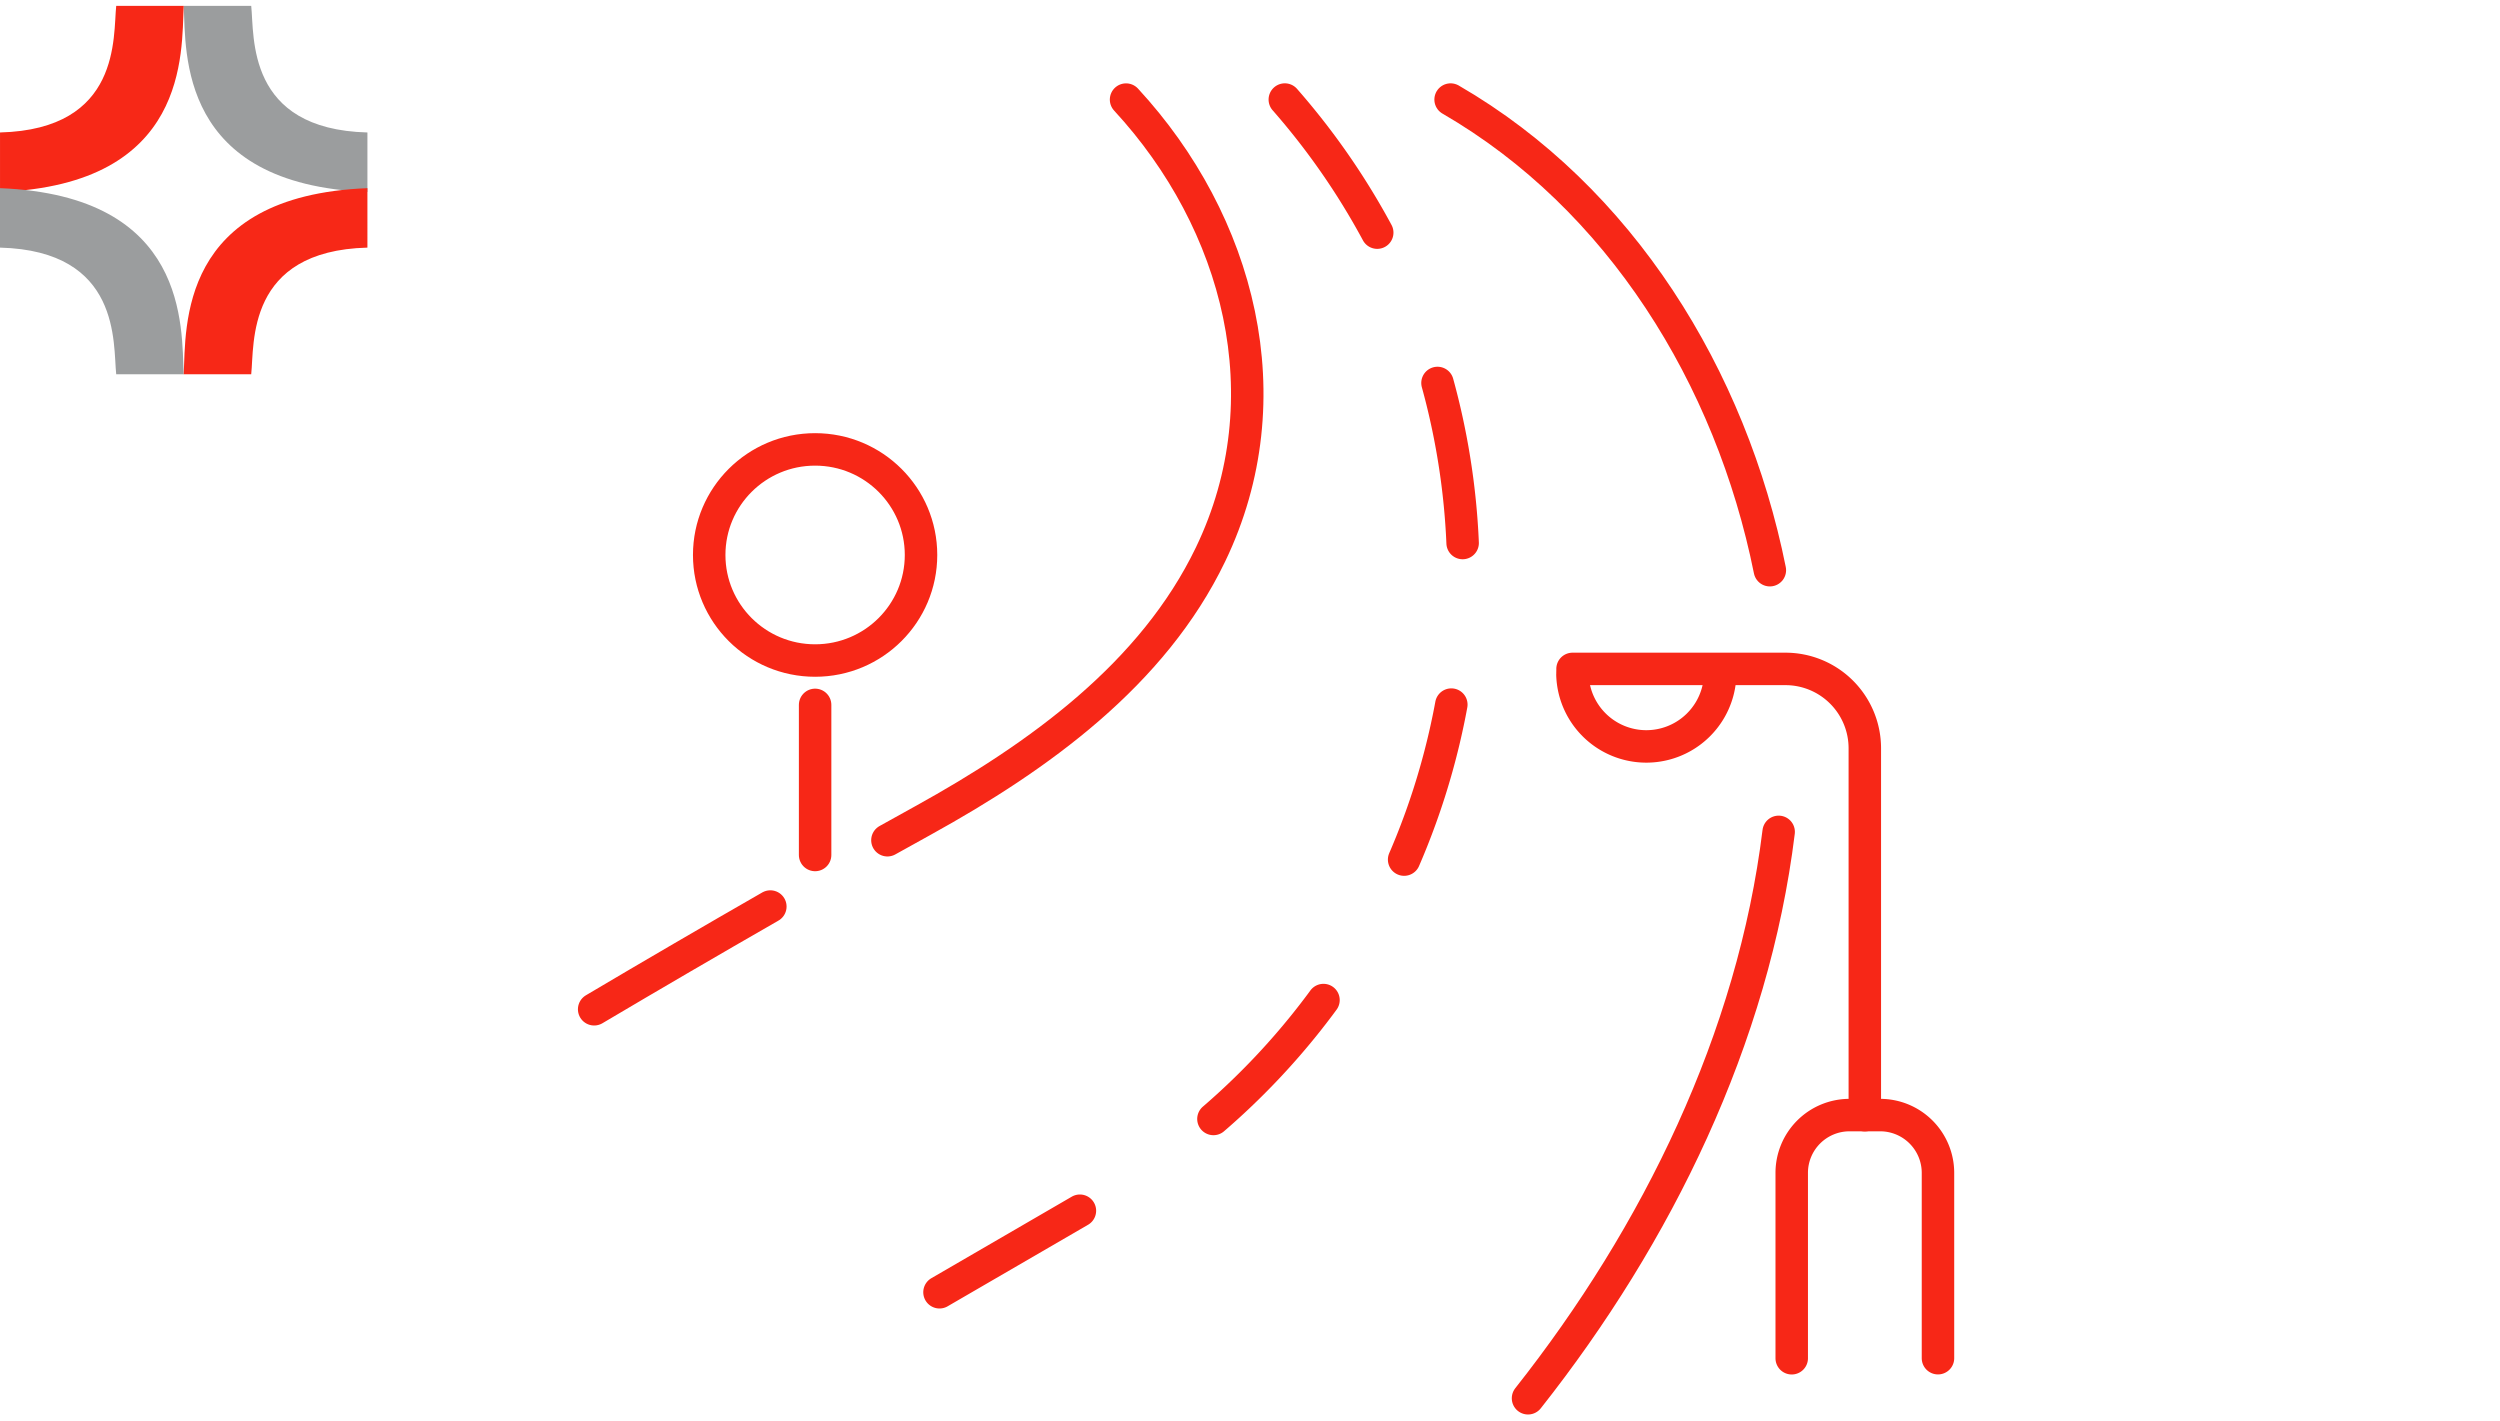 <?xml version="1.0" encoding="UTF-8"?>
<svg xmlns="http://www.w3.org/2000/svg" width="154" height="87.538" viewBox="0 0 154 87.538">
  <g id="Group_19353" data-name="Group 19353" transform="translate(17245 -6557)">
    <rect id="Rectangle_10835" data-name="Rectangle 10835" width="154" height="87" transform="translate(-17245 6557)" fill="#fff" opacity="0"></rect>
    <g id="Group_19352" data-name="Group 19352" transform="translate(-282.148 -25.409)">
      <g id="Group_19346" data-name="Group 19346">
        <path id="Path_19587" data-name="Path 19587" d="M.465-.231H4.623c.2,1.882-.318,7.605,7.158,7.8v3.665C.148,10.774.607,2.67.465-.231Z" transform="translate(-16952 6583)" fill="#9b9d9e"></path>
        <path id="Path_19588" data-name="Path 19588" d="M11.781-.231H7.623c-.2,1.882.318,7.605-7.158,7.8v3.665C12.1,10.774,11.639,2.67,11.781-.231Z" transform="translate(-16963.316 6583)" fill="#f72817"></path>
      </g>
      <g id="Group_19347" data-name="Group 19347" transform="translate(-16962.852 6594)">
        <path id="Path_19587-2" data-name="Path 19587" d="M11.781,11.231H7.623c-.2-1.882.318-7.605-7.158-7.8V-.231C12.1.227,11.639,8.331,11.781,11.231Z" transform="translate(-0.465 0.231)" fill="#9b9d9e"></path>
        <path id="Path_19588-2" data-name="Path 19588" d="M.465,11.231H4.623c.2-1.882-.318-7.605,7.158-7.8V-.231C.148.227.607,8.331.465,11.231Z" transform="translate(10.852 0.231)" fill="#f72817"></path>
      </g>
    </g>
    <g id="Group_19355" data-name="Group 19355" transform="translate(-10279.4 112.133)">
      <path id="Path_19419" data-name="Path 19419" d="M13.853,142.644Q8.4,145.774,3,148.972" transform="translate(-6932 6358.066)" fill="none" stroke="#f72717" stroke-linecap="round" stroke-linejoin="round" stroke-width="2"></path>
      <path id="Path_19420" data-name="Path 19420" d="M68.448,3.005c6.966,7.547,9.846,18.373,5.205,28.017C70.11,38.391,63.1,43.457,55.941,47.411q-1.1.607-2.193,1.217" transform="translate(-6964.683 6447.997)" fill="none" stroke="#f72717" stroke-linecap="round" stroke-linejoin="round" stroke-width="2"></path>
      <path id="Path_19421" data-name="Path 19421" d="M180.041,129.722c-1.56,12.7-7.459,24.79-15.439,34.89" transform="translate(-7036.076 6366.388)" fill="none" stroke="#f72717" stroke-linecap="round" stroke-linejoin="round" stroke-width="2"></path>
      <path id="Path_19422" data-name="Path 19422" d="M151.2,3c10.443,6.043,17.273,17.09,19.666,28.991" transform="translate(-7027.443 6448)" fill="none" stroke="#f72717" stroke-linecap="round" stroke-linejoin="round" stroke-width="2"></path>
      <path id="Path_19423" data-name="Path 19423" d="M80.7,3h0A44.322,44.322,0,0,1,69.627,70.548L57.586,77.539" transform="translate(-6967.155 6448)" fill="none" stroke="#f72717" stroke-linecap="round" stroke-linejoin="round" stroke-width="2" stroke-dasharray="10 10"></path>
      <line id="Line_550" data-name="Line 550" y1="9.246" transform="translate(-6915.389 6488.288)" fill="none" stroke="#f72717" stroke-linecap="round" stroke-linejoin="round" stroke-width="2"></line>
      <ellipse id="Ellipse_2544" data-name="Ellipse 2544" cx="6.524" cy="6.503" rx="6.524" ry="6.503" transform="translate(-6921.913 6472.55)" fill="none" stroke="#f72717" stroke-linecap="round" stroke-linejoin="round" stroke-width="2"></ellipse>
      <path id="Path_19424" data-name="Path 19424" d="M210.231,193.718V182.3a3.561,3.561,0,0,1,3.561-3.561h1.887a3.561,3.561,0,0,1,3.561,3.561v11.414" transform="translate(-7065.461 6334.817)" fill="none" stroke="#f72717" stroke-linecap="round" stroke-linejoin="round" stroke-width="2"></path>
      <path id="Path_19425" data-name="Path 19425" d="M190.312,129.015v-22.6a4.889,4.889,0,0,0-4.889-4.889H172.308" transform="translate(-7041.039 6384.546)" fill="none" stroke="#f72717" stroke-linecap="round" stroke-linejoin="round" stroke-width="2"></path>
      <path id="Path_19426" data-name="Path 19426" d="M181.383,102.528a4.552,4.552,0,0,1-9.1,0" transform="translate(-7041.02 6383.901)" fill="none" stroke="#f72717" stroke-linecap="round" stroke-linejoin="round" stroke-width="2"></path>
    </g>
  </g>
</svg>
